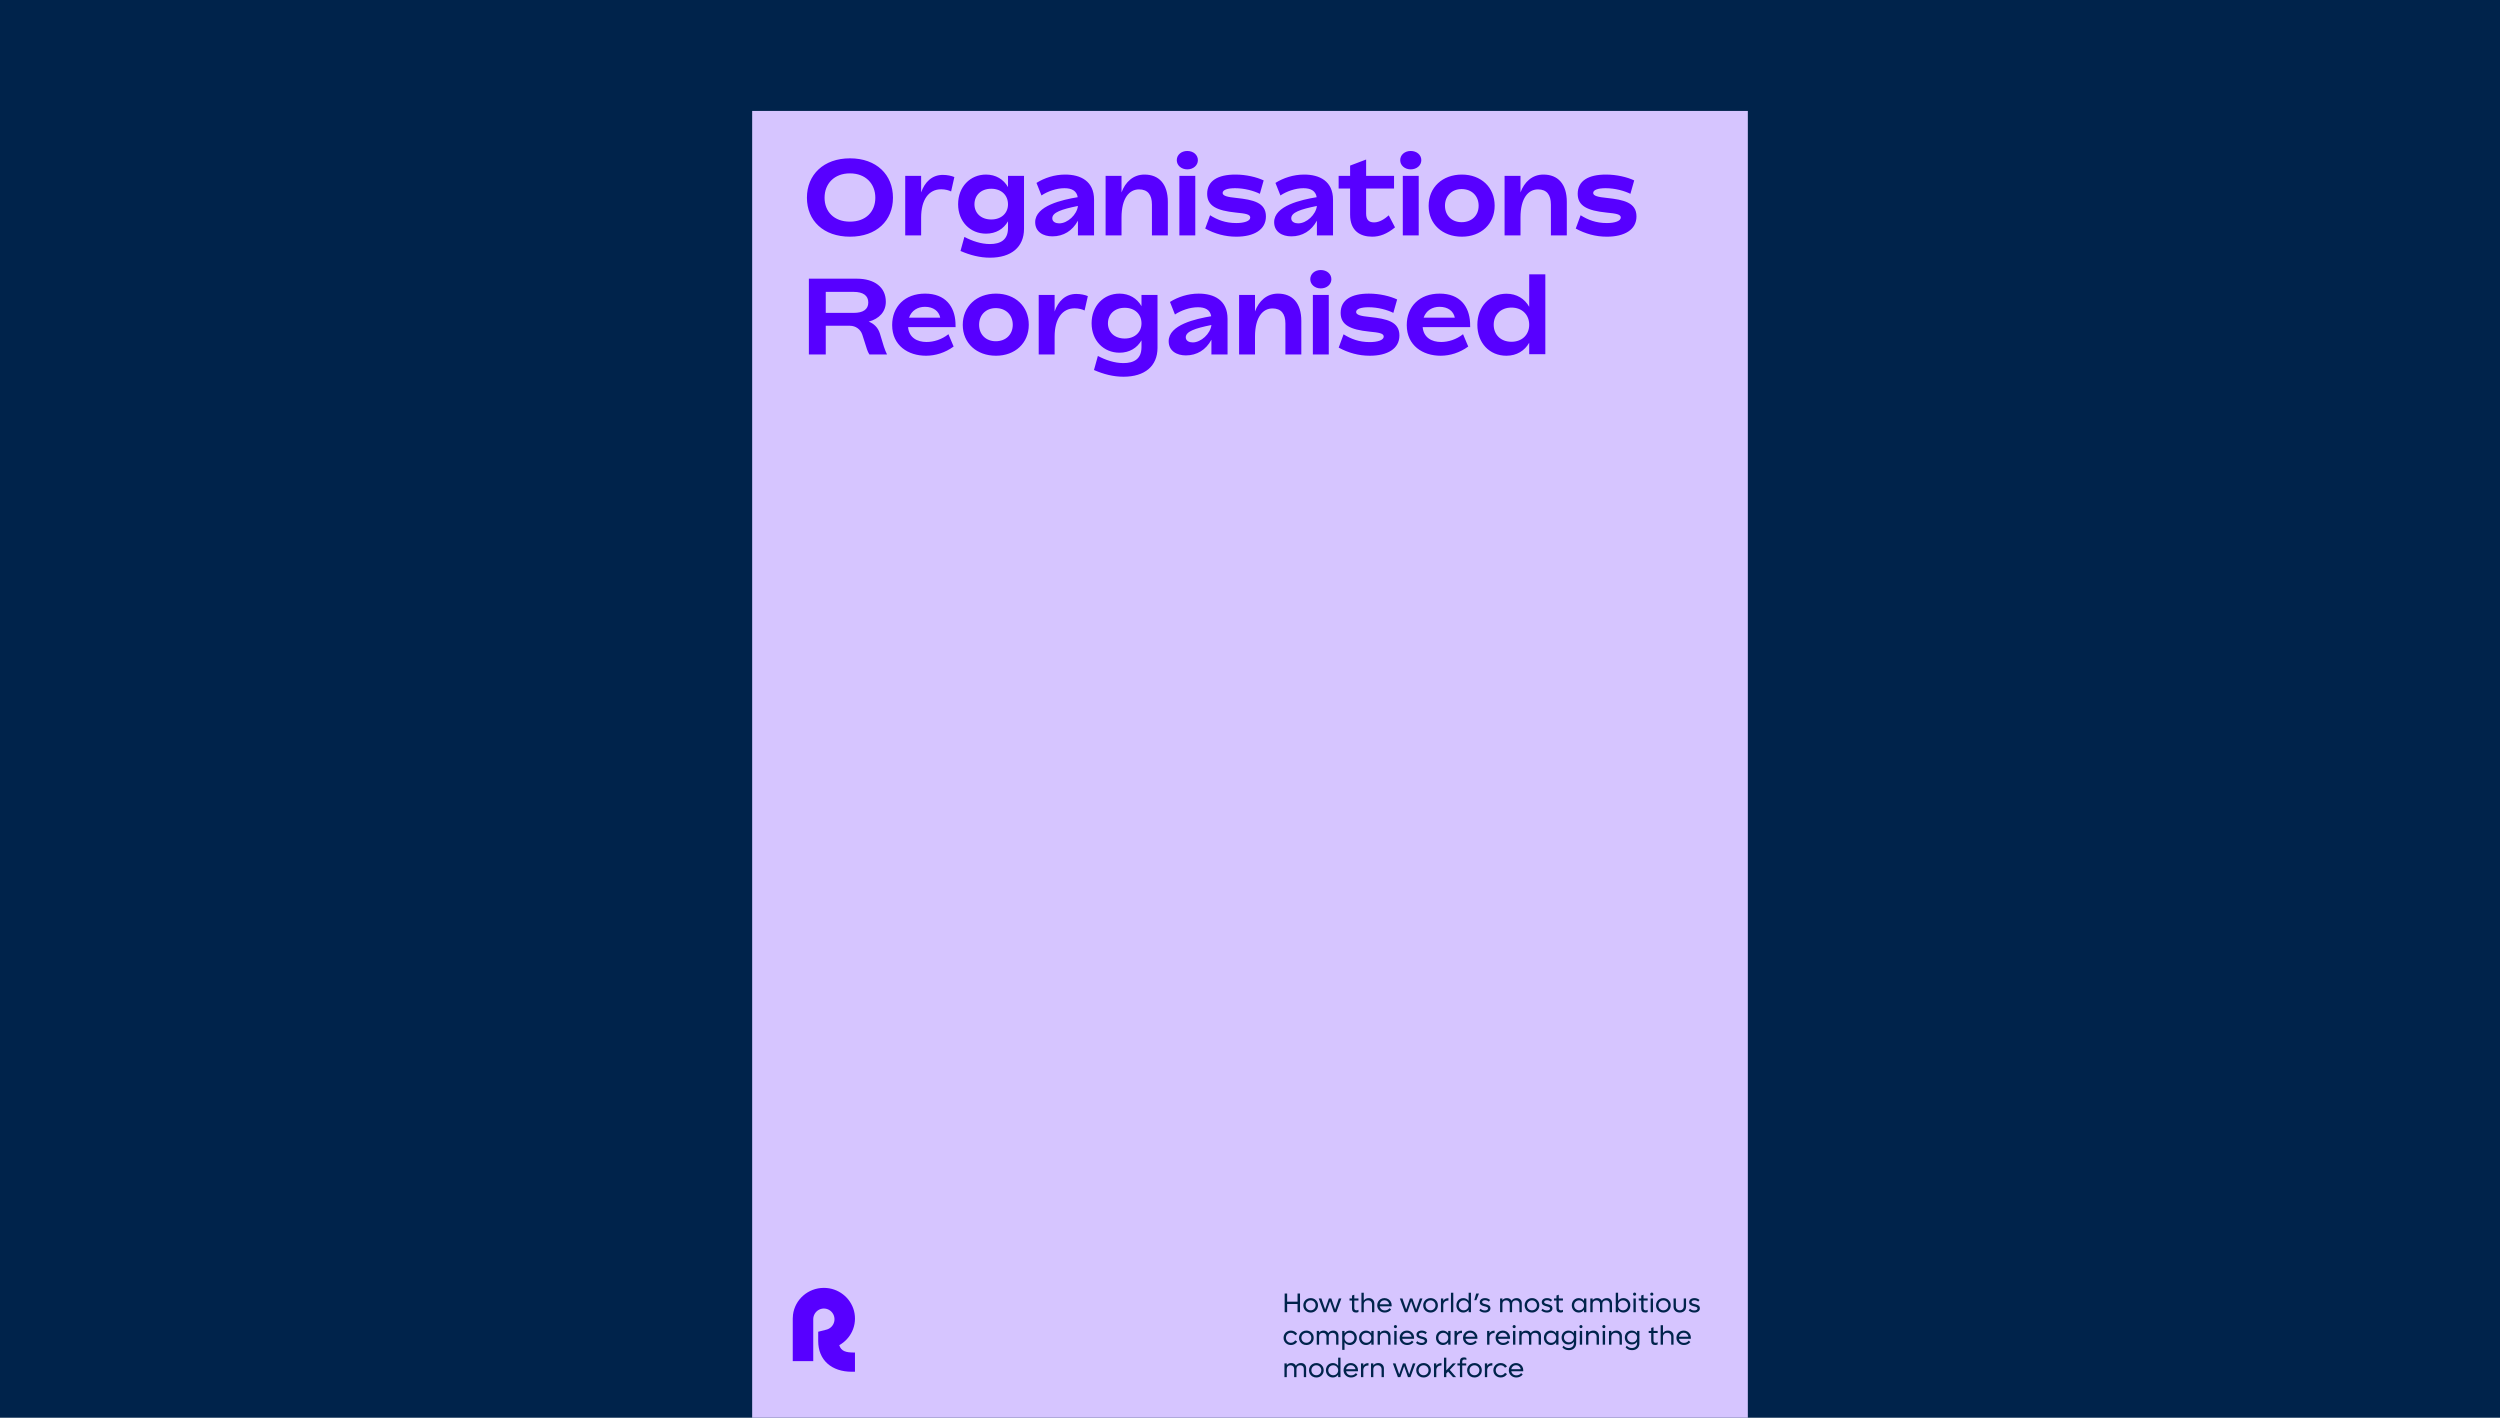 <svg width="924" height="524" viewBox="0 0 924 524" fill="none" xmlns="http://www.w3.org/2000/svg">
<rect width="924" height="524" fill="#00234B"/>
<rect x="278" y="41" width="368" height="483" fill="#D6C5FF"/>
<path d="M315.613 499.896H315.996V507H314.844C307.356 507 302.408 502.695 302.408 495.67V492.211L305.453 491.438C306.168 491.258 306.817 490.879 307.328 490.345C307.839 489.81 308.191 489.142 308.344 488.415C308.496 487.689 308.443 486.934 308.191 486.236C307.938 485.538 307.496 484.927 306.916 484.47C306.335 484.014 305.639 483.731 304.907 483.654C304.175 483.578 303.436 483.71 302.775 484.037C302.113 484.363 301.556 484.871 301.167 485.501C300.778 486.131 300.573 486.859 300.574 487.602V503.08H293V487.328C293.001 486.854 293.032 486.382 293.094 485.913C293.797 480.324 298.636 476 304.501 476C309.846 476 314.34 479.595 315.629 484.465C316.302 487.018 316.054 489.729 314.928 492.114C313.906 494.258 312.249 496.029 310.186 497.182C310.895 499.404 312.647 499.896 315.613 499.896Z" fill="#5700FF"/>
<path d="M314.16 87.48C323.96 87.48 330.04 81.56 330.04 73.08C330.04 64.56 323.92 58.52 314.16 58.52C304.4 58.52 298.24 64.56 298.24 73.08C298.24 81.6 304.4 87.48 314.16 87.48ZM314.12 81.92C308.24 81.92 304.76 78.2 304.76 73.08C304.76 67.92 308.32 64.08 314.12 64.08C319.96 64.08 323.52 67.92 323.52 73.08C323.52 78.24 320.04 81.92 314.12 81.92ZM348.49 64.64C344.45 64.64 341.77 67.32 340.45 71.12V65H334.57V87H340.45V80.44C340.45 73.76 343.29 69.96 347.85 69.96C349.37 69.96 350.77 70.36 351.53 70.76L352.73 65.44C351.73 65 350.09 64.64 348.49 64.64ZM372.558 65V69.16C370.918 66.28 368.038 64.52 364.438 64.52C358.598 64.52 354.118 69.04 354.118 75.48C354.118 81.92 358.598 86.36 364.438 86.36C368.078 86.36 370.918 84.64 372.558 81.8V84.32C372.558 88.68 369.758 90.2 365.878 90.2C362.598 90.2 359.318 89.08 356.438 87.56L354.998 92.76C358.598 94.32 362.158 95.24 365.918 95.24C373.758 95.24 378.478 91.32 378.478 84.56V65H372.558ZM366.358 81.12C362.598 81.12 360.158 78.76 360.158 75.52C360.158 72.16 362.598 69.76 366.358 69.76C370.118 69.76 372.558 72.16 372.558 75.52C372.558 78.8 370.078 81.12 366.358 81.12ZM393.685 64.52C389.765 64.52 386.005 65.76 383.085 67.6L384.925 72.24C387.205 70.72 390.445 69.56 393.405 69.56C396.085 69.56 397.925 70.48 398.325 72.88C392.605 73.84 382.605 76.04 382.605 82.12C382.605 85.72 385.605 87.36 388.965 87.36C393.045 87.36 396.365 85.32 398.405 81.56V87H404.365V73.84C404.365 66.92 399.365 64.52 393.685 64.52ZM391.485 82.56C390.285 82.56 388.925 82.04 388.925 80.68C388.925 78.52 392.285 77.36 398.405 76.12C398.045 79.36 394.565 82.56 391.485 82.56ZM422.993 64.52C418.833 64.52 415.913 67.28 414.513 71.12V65H408.633V87H414.513V80.44C414.513 73.12 417.433 70 420.993 70C424.153 70 425.753 71.92 425.753 75.6V87H431.633V74.64C431.633 68 428.352 64.52 422.993 64.52ZM438.818 62.6C441.058 62.6 442.738 61.12 442.738 59.2C442.738 57.24 441.058 55.8 438.818 55.8C436.618 55.8 434.938 57.24 434.938 59.2C434.938 61.12 436.618 62.6 438.818 62.6ZM435.898 87H441.778V65H435.898V87ZM456.926 87.48C463.446 87.48 467.886 84.92 467.886 80C467.886 74.84 463.166 73.84 456.966 73.16C453.686 72.84 451.886 72.4 451.886 71.32C451.886 70.16 453.726 69.56 456.486 69.56C460.006 69.56 463.486 70.56 465.646 71.64L467.046 66.68C464.486 65.48 460.646 64.52 456.606 64.52C450.166 64.52 446.166 66.8 446.166 71.64C446.166 76.16 449.806 77.84 456.726 78.56C460.406 78.92 462.086 79.2 462.086 80.4C462.086 81.72 459.806 82.44 456.926 82.44C452.886 82.44 449.926 81.24 447.246 79.56L445.446 84.48C448.966 86.4 452.806 87.48 456.926 87.48ZM482.005 64.52C478.085 64.52 474.325 65.76 471.405 67.6L473.245 72.24C475.525 70.72 478.765 69.56 481.725 69.56C484.405 69.56 486.245 70.48 486.645 72.88C480.925 73.84 470.925 76.04 470.925 82.12C470.925 85.72 473.925 87.36 477.285 87.36C481.365 87.36 484.685 85.32 486.725 81.56V87H492.685V73.84C492.685 66.92 487.685 64.52 482.005 64.52ZM479.805 82.56C478.605 82.56 477.245 82.04 477.245 80.68C477.245 78.52 480.605 77.36 486.725 76.12C486.365 79.36 482.885 82.56 479.805 82.56ZM513.28 79.6C511.8 80.88 509.92 82.2 507.84 82.2C505.76 82.2 504.92 81.04 504.92 78.92V69.68H515.24V65H504.92V58.96L499 61.2V65H494.76V69.68H499V79.36C499 85.36 502.76 87.48 507.16 87.48C509.96 87.48 512.6 86.48 515.6 84.04L513.28 79.6ZM521.396 62.6C523.636 62.6 525.316 61.12 525.316 59.2C525.316 57.24 523.636 55.8 521.396 55.8C519.196 55.8 517.516 57.24 517.516 59.2C517.516 61.12 519.196 62.6 521.396 62.6ZM518.476 87H524.356V65H518.476V87ZM540.304 87.48C547.384 87.48 552.424 82.8 552.424 76.04C552.424 69.2 547.384 64.52 540.304 64.52C533.144 64.52 528.024 69.24 528.024 76.08C528.024 82.84 533.144 87.48 540.304 87.48ZM540.224 82.12C536.664 82.12 534.064 79.72 534.064 76.04C534.064 72.32 536.664 69.88 540.224 69.88C543.864 69.88 546.504 72.32 546.504 76.04C546.504 79.72 543.864 82.12 540.224 82.12ZM570.453 64.52C566.293 64.52 563.373 67.28 561.973 71.12V65H556.093V87H561.973V80.44C561.973 73.12 564.893 70 568.453 70C571.613 70 573.213 71.92 573.213 75.6V87H579.093V74.64C579.093 68 575.813 64.52 570.453 64.52ZM593.879 87.48C600.399 87.48 604.839 84.92 604.839 80C604.839 74.84 600.119 73.84 593.919 73.16C590.639 72.84 588.839 72.4 588.839 71.32C588.839 70.16 590.679 69.56 593.439 69.56C596.959 69.56 600.439 70.56 602.599 71.64L603.999 66.68C601.439 65.48 597.599 64.52 593.559 64.52C587.119 64.52 583.119 66.8 583.119 71.64C583.119 76.16 586.759 77.84 593.679 78.56C597.359 78.92 599.039 79.2 599.039 80.4C599.039 81.72 596.759 82.44 593.879 82.44C589.839 82.44 586.879 81.24 584.199 79.56L582.399 84.48C585.919 86.4 589.759 87.48 593.879 87.48ZM326.68 128.12L325.2 123.24C324.48 120.96 322.88 119.56 321.08 118.88C325 117.8 327.4 115.2 327.4 111.52C327.4 106.2 323.28 103 316.64 103H298.96V131H305.2V120.4H314.12C316.24 120.4 318.08 121.72 318.72 123.72L320.44 129.12C320.68 129.84 320.92 130.36 321.32 131H327.84C327.44 130.12 327.08 129.36 326.68 128.12ZM305.2 115.64V107.88H315.52C319 107.88 320.92 109.24 320.92 111.8C320.92 114.36 319 115.64 315.52 115.64H305.2ZM342.463 126.4C338.983 126.4 335.983 124.8 335.623 120.92H353.183L353.143 119.28C352.863 113.32 349.463 108.52 341.903 108.52C334.423 108.52 329.743 113.32 329.743 120.16C329.743 127.72 335.663 131.48 342.263 131.48C345.743 131.48 349.343 130.36 352.463 128.08L350.543 123.52C348.103 125.48 345.063 126.4 342.463 126.4ZM341.863 113.4C344.983 113.4 347.023 115 347.503 117.4H335.983C336.903 114.76 339.183 113.4 341.863 113.4ZM368.117 131.48C375.197 131.48 380.237 126.8 380.237 120.04C380.237 113.2 375.197 108.52 368.117 108.52C360.957 108.52 355.837 113.24 355.837 120.08C355.837 126.84 360.957 131.48 368.117 131.48ZM368.037 126.12C364.477 126.12 361.877 123.72 361.877 120.04C361.877 116.32 364.477 113.88 368.037 113.88C371.677 113.88 374.317 116.32 374.317 120.04C374.317 123.72 371.677 126.12 368.037 126.12ZM397.826 108.64C393.786 108.64 391.106 111.32 389.786 115.12V109H383.906V131H389.786V124.44C389.786 117.76 392.626 113.96 397.186 113.96C398.706 113.96 400.106 114.36 400.866 114.76L402.066 109.44C401.066 109 399.426 108.64 397.826 108.64ZM421.894 109V113.16C420.254 110.28 417.374 108.52 413.774 108.52C407.934 108.52 403.454 113.04 403.454 119.48C403.454 125.92 407.934 130.36 413.774 130.36C417.414 130.36 420.254 128.64 421.894 125.8V128.32C421.894 132.68 419.094 134.2 415.214 134.2C411.934 134.2 408.654 133.08 405.774 131.56L404.334 136.76C407.934 138.32 411.494 139.24 415.254 139.24C423.094 139.24 427.814 135.32 427.814 128.56V109H421.894ZM415.694 125.12C411.934 125.12 409.494 122.76 409.494 119.52C409.494 116.16 411.934 113.76 415.694 113.76C419.454 113.76 421.894 116.16 421.894 119.52C421.894 122.8 419.414 125.12 415.694 125.12ZM443.021 108.52C439.101 108.52 435.341 109.76 432.421 111.6L434.261 116.24C436.541 114.72 439.781 113.56 442.741 113.56C445.421 113.56 447.261 114.48 447.661 116.88C441.941 117.84 431.941 120.04 431.941 126.12C431.941 129.72 434.941 131.36 438.301 131.36C442.381 131.36 445.701 129.32 447.741 125.56V131H453.701V117.84C453.701 110.92 448.701 108.52 443.021 108.52ZM440.821 126.56C439.621 126.56 438.261 126.04 438.261 124.68C438.261 122.52 441.621 121.36 447.741 120.12C447.381 123.36 443.901 126.56 440.821 126.56ZM472.328 108.52C468.168 108.52 465.248 111.28 463.848 115.12V109H457.968V131H463.848V124.44C463.848 117.12 466.768 114 470.328 114C473.488 114 475.088 115.92 475.088 119.6V131H480.968V118.64C480.968 112 477.688 108.52 472.328 108.52ZM488.154 106.6C490.394 106.6 492.074 105.12 492.074 103.2C492.074 101.24 490.394 99.8 488.154 99.8C485.954 99.8 484.274 101.24 484.274 103.2C484.274 105.12 485.954 106.6 488.154 106.6ZM485.234 131H491.114V109H485.234V131ZM506.262 131.48C512.782 131.48 517.222 128.92 517.222 124C517.222 118.84 512.502 117.84 506.302 117.16C503.022 116.84 501.222 116.4 501.222 115.32C501.222 114.16 503.062 113.56 505.822 113.56C509.342 113.56 512.822 114.56 514.982 115.64L516.382 110.68C513.822 109.48 509.982 108.52 505.942 108.52C499.502 108.52 495.502 110.8 495.502 115.64C495.502 120.16 499.142 121.84 506.062 122.56C509.742 122.92 511.422 123.2 511.422 124.4C511.422 125.72 509.142 126.44 506.262 126.44C502.222 126.44 499.262 125.24 496.582 123.56L494.782 128.48C498.302 130.4 502.142 131.48 506.262 131.48ZM532.658 126.4C529.178 126.4 526.178 124.8 525.818 120.92H543.378L543.338 119.28C543.058 113.32 539.658 108.52 532.098 108.52C524.618 108.52 519.938 113.32 519.938 120.16C519.938 127.72 525.858 131.48 532.458 131.48C535.938 131.48 539.538 130.36 542.658 128.08L540.738 123.52C538.298 125.48 535.258 126.4 532.658 126.4ZM532.058 113.4C535.178 113.4 537.218 115 537.698 117.4H526.178C527.098 114.76 529.378 113.4 532.058 113.4ZM565.192 101.4V113.4C563.512 110.4 560.552 108.56 556.792 108.56C550.592 108.56 546.032 113.28 546.032 120.08C546.032 126.76 550.512 131.48 556.752 131.48C560.552 131.48 563.512 129.64 565.192 126.68V130.92H571.152V101.4H565.192ZM558.632 126.32C554.712 126.32 552.072 123.72 552.072 120.04C552.072 116.32 554.712 113.68 558.632 113.68C562.552 113.68 565.192 116.32 565.192 120.04C565.192 123.72 562.552 126.32 558.632 126.32Z" fill="#5700FF"/>
<path d="M479.571 478.101H480.489V485H479.571V481.958H475.729V485H474.811V478.101H475.729V481.099H479.571V478.101ZM484.425 485.122C483.917 485.122 483.455 485.007 483.038 484.775C482.621 484.541 482.294 484.22 482.057 483.813C481.822 483.403 481.705 482.949 481.705 482.451C481.705 481.953 481.822 481.501 482.057 481.094C482.294 480.684 482.621 480.363 483.038 480.132C483.455 479.897 483.917 479.78 484.425 479.78C485.193 479.78 485.836 480.036 486.354 480.547C486.874 481.058 487.135 481.693 487.135 482.451C487.135 483.21 486.874 483.844 486.354 484.355C485.836 484.867 485.193 485.122 484.425 485.122ZM484.425 484.292C484.946 484.292 485.379 484.116 485.724 483.765C486.072 483.413 486.246 482.975 486.246 482.451C486.246 481.927 486.072 481.489 485.724 481.138C485.379 480.786 484.946 480.61 484.425 480.61C483.901 480.61 483.465 480.786 483.116 481.138C482.768 481.489 482.594 481.927 482.594 482.451C482.594 482.975 482.768 483.413 483.116 483.765C483.465 484.116 483.901 484.292 484.425 484.292ZM494.83 479.902H495.772L493.902 485H493.004L491.593 480.918L490.182 485H489.283L487.413 479.902H488.38L489.762 483.95L491.163 479.902H492.042L493.453 483.96L494.83 479.902ZM502.086 480.679H500.553V483.501C500.553 484.028 500.826 484.292 501.373 484.292C501.611 484.292 501.848 484.229 502.086 484.102V484.912C501.829 485.052 501.531 485.122 501.192 485.122C500.701 485.122 500.328 484.993 500.074 484.736C499.82 484.479 499.693 484.113 499.693 483.638V480.679H498.775V479.902H499.693V478.823L500.553 478.53V479.902H502.086V480.679ZM505.885 479.78C506.507 479.78 507.006 479.969 507.384 480.347C507.765 480.724 507.955 481.226 507.955 481.851V485H507.096V482.119C507.096 481.663 506.961 481.299 506.69 481.025C506.42 480.749 506.059 480.61 505.606 480.61C505.134 480.61 504.757 480.75 504.474 481.03C504.19 481.31 504.049 481.68 504.049 482.139V485H503.189V477.798H504.049V480.708C504.462 480.09 505.074 479.78 505.885 479.78ZM514.361 482.451C514.361 482.5 514.353 482.627 514.337 482.832H509.947C510.035 483.281 510.248 483.644 510.587 483.921C510.929 484.194 511.345 484.331 511.837 484.331C512.201 484.331 512.537 484.255 512.843 484.102C513.149 483.945 513.388 483.745 513.561 483.501L514.151 484.009C513.894 484.354 513.561 484.626 513.15 484.824C512.743 485.023 512.296 485.122 511.808 485.122C511.01 485.122 510.346 484.865 509.815 484.351C509.285 483.836 509.02 483.197 509.02 482.432C509.02 481.937 509.135 481.488 509.366 481.084C509.601 480.677 509.923 480.358 510.333 480.127C510.743 479.896 511.199 479.78 511.7 479.78C512.198 479.78 512.651 479.896 513.058 480.127C513.465 480.358 513.784 480.679 514.015 481.089C514.246 481.496 514.361 481.95 514.361 482.451ZM511.69 480.571C511.248 480.571 510.865 480.71 510.543 480.986C510.221 481.26 510.019 481.615 509.938 482.051H513.448C513.367 481.608 513.165 481.252 512.843 480.981C512.521 480.708 512.136 480.571 511.69 480.571ZM524.791 479.902H525.733L523.863 485H522.965L521.554 480.918L520.143 485H519.244L517.374 479.902H518.341L519.723 483.95L521.124 479.902H522.003L523.414 483.96L524.791 479.902ZM528.731 485.122C528.224 485.122 527.761 485.007 527.345 484.775C526.928 484.541 526.601 484.22 526.363 483.813C526.129 483.403 526.012 482.949 526.012 482.451C526.012 481.953 526.129 481.501 526.363 481.094C526.601 480.684 526.928 480.363 527.345 480.132C527.761 479.897 528.224 479.78 528.731 479.78C529.5 479.78 530.143 480.036 530.66 480.547C531.181 481.058 531.441 481.693 531.441 482.451C531.441 483.21 531.181 483.844 530.66 484.355C530.143 484.867 529.5 485.122 528.731 485.122ZM528.731 484.292C529.252 484.292 529.685 484.116 530.03 483.765C530.379 483.413 530.553 482.975 530.553 482.451C530.553 481.927 530.379 481.489 530.03 481.138C529.685 480.786 529.252 480.61 528.731 480.61C528.207 480.61 527.771 480.786 527.423 481.138C527.075 481.489 526.9 481.927 526.9 482.451C526.9 482.975 527.075 483.413 527.423 483.765C527.771 484.116 528.207 484.292 528.731 484.292ZM535.172 479.819H535.343V480.708H535.172C534.635 480.708 534.21 480.866 533.897 481.182C533.588 481.494 533.434 481.917 533.434 482.451V485H532.574V479.902H533.434V480.781C533.834 480.14 534.413 479.819 535.172 479.819ZM536.275 485V477.798H537.135V485H536.275ZM542.809 477.798H543.668V485H542.809V484.082C542.59 484.408 542.309 484.663 541.964 484.849C541.622 485.031 541.243 485.122 540.826 485.122C540.348 485.122 539.913 485.007 539.522 484.775C539.132 484.541 538.826 484.22 538.604 483.813C538.386 483.403 538.277 482.949 538.277 482.451C538.277 481.953 538.386 481.501 538.604 481.094C538.826 480.684 539.132 480.363 539.522 480.132C539.913 479.897 540.348 479.78 540.826 479.78C541.243 479.78 541.622 479.873 541.964 480.059C542.309 480.241 542.59 480.495 542.809 480.82V477.798ZM540.987 484.292C541.508 484.292 541.941 484.116 542.286 483.765C542.634 483.413 542.809 482.975 542.809 482.451C542.809 481.927 542.634 481.489 542.286 481.138C541.941 480.786 541.508 480.61 540.987 480.61C540.463 480.61 540.027 480.786 539.679 481.138C539.33 481.489 539.156 481.927 539.156 482.451C539.156 482.975 539.33 483.413 539.679 483.765C540.027 484.116 540.463 484.292 540.987 484.292ZM544.898 480.552L545.602 478.101H546.622L545.65 480.552H544.898ZM548.814 485.122C547.991 485.122 547.301 484.855 546.744 484.321L547.223 483.701C547.639 484.128 548.165 484.341 548.8 484.341C549.145 484.341 549.428 484.277 549.649 484.15C549.871 484.02 549.981 483.843 549.981 483.618C549.981 483.524 549.957 483.439 549.908 483.364C549.863 483.286 549.807 483.223 549.742 483.174C549.68 483.125 549.586 483.078 549.459 483.032C549.335 482.983 549.226 482.948 549.132 482.925C549.041 482.899 548.91 482.865 548.741 482.822C548.585 482.783 548.461 482.752 548.37 482.729C548.279 482.703 548.16 482.664 548.014 482.612C547.87 482.56 547.753 482.51 547.662 482.461C547.574 482.412 547.477 482.349 547.369 482.271C547.265 482.189 547.182 482.104 547.12 482.017C547.062 481.925 547.011 481.818 546.969 481.694C546.93 481.567 546.91 481.429 546.91 481.279C546.91 480.96 547.001 480.685 547.184 480.454C547.366 480.223 547.602 480.054 547.892 479.946C548.181 479.836 548.505 479.78 548.863 479.78C549.599 479.78 550.222 480.013 550.733 480.479L550.25 481.108C549.876 480.744 549.417 480.562 548.873 480.562C548.564 480.562 548.307 480.62 548.102 480.737C547.896 480.854 547.794 481.019 547.794 481.23C547.794 481.328 547.818 481.416 547.867 481.494C547.916 481.569 547.971 481.631 548.033 481.68C548.098 481.729 548.196 481.777 548.326 481.826C548.456 481.872 548.565 481.908 548.653 481.934C548.744 481.956 548.878 481.989 549.054 482.031C549.207 482.067 549.329 482.098 549.42 482.124C549.514 482.147 549.633 482.183 549.776 482.231C549.92 482.28 550.035 482.329 550.123 482.378C550.214 482.424 550.312 482.485 550.416 482.563C550.52 482.642 550.602 482.725 550.66 482.812C550.719 482.9 550.768 483.008 550.807 483.135C550.849 483.258 550.87 483.394 550.87 483.54C550.87 484.032 550.676 484.419 550.289 484.702C549.902 484.982 549.41 485.122 548.814 485.122ZM560.519 479.78C561.104 479.78 561.572 479.956 561.92 480.308C562.271 480.656 562.447 481.123 562.447 481.709V485H561.588V481.948C561.588 481.541 561.466 481.217 561.222 480.977C560.981 480.732 560.659 480.61 560.255 480.61C559.838 480.61 559.503 480.734 559.249 480.981C558.995 481.229 558.868 481.558 558.868 481.968V485H558.009V481.948C558.009 481.541 557.887 481.217 557.643 480.977C557.402 480.732 557.079 480.61 556.676 480.61C556.259 480.61 555.924 480.734 555.67 480.981C555.416 481.229 555.289 481.558 555.289 481.968V485H554.43V479.902H555.289V480.591C555.676 480.05 556.233 479.78 556.959 479.78C557.356 479.78 557.703 479.868 557.999 480.044C558.295 480.22 558.518 480.465 558.668 480.781C558.86 480.459 559.114 480.212 559.43 480.039C559.749 479.867 560.112 479.78 560.519 479.78ZM566.222 485.122C565.714 485.122 565.252 485.007 564.835 484.775C564.418 484.541 564.091 484.22 563.854 483.813C563.619 483.403 563.502 482.949 563.502 482.451C563.502 481.953 563.619 481.501 563.854 481.094C564.091 480.684 564.418 480.363 564.835 480.132C565.252 479.897 565.714 479.78 566.222 479.78C566.99 479.78 567.633 480.036 568.15 480.547C568.671 481.058 568.932 481.693 568.932 482.451C568.932 483.21 568.671 483.844 568.15 484.355C567.633 484.867 566.99 485.122 566.222 485.122ZM566.222 484.292C566.743 484.292 567.175 484.116 567.521 483.765C567.869 483.413 568.043 482.975 568.043 482.451C568.043 481.927 567.869 481.489 567.521 481.138C567.175 480.786 566.743 480.61 566.222 480.61C565.698 480.61 565.261 480.786 564.913 481.138C564.565 481.489 564.391 481.927 564.391 482.451C564.391 482.975 564.565 483.413 564.913 483.765C565.261 484.116 565.698 484.292 566.222 484.292ZM571.734 485.122C570.911 485.122 570.221 484.855 569.664 484.321L570.143 483.701C570.559 484.128 571.085 484.341 571.72 484.341C572.065 484.341 572.348 484.277 572.569 484.15C572.791 484.02 572.901 483.843 572.901 483.618C572.901 483.524 572.877 483.439 572.828 483.364C572.783 483.286 572.727 483.223 572.662 483.174C572.6 483.125 572.506 483.078 572.379 483.032C572.255 482.983 572.146 482.948 572.052 482.925C571.961 482.899 571.83 482.865 571.661 482.822C571.505 482.783 571.381 482.752 571.29 482.729C571.199 482.703 571.08 482.664 570.934 482.612C570.79 482.56 570.673 482.51 570.582 482.461C570.494 482.412 570.396 482.349 570.289 482.271C570.185 482.189 570.102 482.104 570.04 482.017C569.981 481.925 569.931 481.818 569.889 481.694C569.85 481.567 569.83 481.429 569.83 481.279C569.83 480.96 569.921 480.685 570.104 480.454C570.286 480.223 570.522 480.054 570.812 479.946C571.101 479.836 571.425 479.78 571.783 479.78C572.519 479.78 573.142 480.013 573.653 480.479L573.17 481.108C572.796 480.744 572.337 480.562 571.793 480.562C571.484 480.562 571.227 480.62 571.021 480.737C570.816 480.854 570.714 481.019 570.714 481.23C570.714 481.328 570.738 481.416 570.787 481.494C570.836 481.569 570.891 481.631 570.953 481.68C571.018 481.729 571.116 481.777 571.246 481.826C571.376 481.872 571.485 481.908 571.573 481.934C571.664 481.956 571.798 481.989 571.974 482.031C572.127 482.067 572.249 482.098 572.34 482.124C572.434 482.147 572.553 482.183 572.696 482.231C572.84 482.28 572.955 482.329 573.043 482.378C573.134 482.424 573.232 482.485 573.336 482.563C573.44 482.642 573.521 482.725 573.58 482.812C573.639 482.9 573.688 483.008 573.727 483.135C573.769 483.258 573.79 483.394 573.79 483.54C573.79 484.032 573.596 484.419 573.209 484.702C572.822 484.982 572.33 485.122 571.734 485.122ZM577.662 480.679H576.129V483.501C576.129 484.028 576.402 484.292 576.949 484.292C577.187 484.292 577.424 484.229 577.662 484.102V484.912C577.405 485.052 577.107 485.122 576.769 485.122C576.277 485.122 575.904 484.993 575.65 484.736C575.396 484.479 575.27 484.113 575.27 483.638V480.679H574.352V479.902H575.27V478.823L576.129 478.53V479.902H577.662V480.679ZM583.473 485.122C582.994 485.122 582.56 485.007 582.169 484.775C581.778 484.541 581.472 484.22 581.251 483.813C581.033 483.403 580.924 482.949 580.924 482.451C580.924 481.953 581.033 481.501 581.251 481.094C581.472 480.684 581.778 480.363 582.169 480.132C582.56 479.897 582.994 479.78 583.473 479.78C583.889 479.78 584.269 479.873 584.61 480.059C584.955 480.241 585.237 480.495 585.455 480.82V479.902H586.314V485H585.455V484.082C585.237 484.408 584.955 484.663 584.61 484.849C584.269 485.031 583.889 485.122 583.473 485.122ZM583.634 484.292C584.155 484.292 584.588 484.116 584.933 483.765C585.281 483.413 585.455 482.975 585.455 482.451C585.455 481.927 585.281 481.489 584.933 481.138C584.588 480.786 584.155 480.61 583.634 480.61C583.11 480.61 582.674 480.786 582.325 481.138C581.977 481.489 581.803 481.927 581.803 482.451C581.803 482.975 581.977 483.413 582.325 483.765C582.674 484.116 583.11 484.292 583.634 484.292ZM593.868 479.78C594.454 479.78 594.921 479.956 595.27 480.308C595.621 480.656 595.797 481.123 595.797 481.709V485H594.938V481.948C594.938 481.541 594.815 481.217 594.571 480.977C594.33 480.732 594.008 480.61 593.604 480.61C593.188 480.61 592.853 480.734 592.599 480.981C592.345 481.229 592.218 481.558 592.218 481.968V485H591.358V481.948C591.358 481.541 591.236 481.217 590.992 480.977C590.751 480.732 590.429 480.61 590.025 480.61C589.609 480.61 589.273 480.734 589.02 480.981C588.766 481.229 588.639 481.558 588.639 481.968V485H587.779V479.902H588.639V480.591C589.026 480.05 589.583 479.78 590.309 479.78C590.706 479.78 591.052 479.868 591.349 480.044C591.645 480.22 591.868 480.465 592.018 480.781C592.21 480.459 592.464 480.212 592.779 480.039C593.098 479.867 593.461 479.78 593.868 479.78ZM600.021 479.78C600.75 479.78 601.358 480.036 601.847 480.547C602.335 481.058 602.579 481.693 602.579 482.451C602.579 483.21 602.335 483.844 601.847 484.355C601.358 484.867 600.75 485.122 600.021 485.122C599.604 485.122 599.225 485.031 598.883 484.849C598.541 484.663 598.261 484.408 598.043 484.082V485H597.184V477.798H598.043V480.82C598.261 480.495 598.541 480.241 598.883 480.059C599.225 479.873 599.604 479.78 600.021 479.78ZM599.859 484.292C600.383 484.292 600.82 484.116 601.168 483.765C601.516 483.413 601.69 482.975 601.69 482.451C601.69 481.927 601.516 481.489 601.168 481.138C600.82 480.786 600.383 480.61 599.859 480.61C599.339 480.61 598.906 480.786 598.561 481.138C598.215 481.489 598.043 481.927 598.043 482.451C598.043 482.975 598.215 483.413 598.561 483.765C598.906 484.116 599.339 484.292 599.859 484.292ZM604.156 478.882C603.99 478.882 603.852 478.828 603.741 478.721C603.631 478.61 603.575 478.473 603.575 478.311C603.575 478.145 603.631 478.008 603.741 477.9C603.852 477.793 603.99 477.739 604.156 477.739C604.319 477.739 604.454 477.793 604.562 477.9C604.669 478.008 604.723 478.145 604.723 478.311C604.723 478.473 604.667 478.61 604.557 478.721C604.449 478.828 604.316 478.882 604.156 478.882ZM603.727 485V479.902H604.586V485H603.727ZM608.98 480.679H607.447V483.501C607.447 484.028 607.721 484.292 608.268 484.292C608.505 484.292 608.743 484.229 608.98 484.102V484.912C608.723 485.052 608.425 485.122 608.087 485.122C607.595 485.122 607.223 484.993 606.969 484.736C606.715 484.479 606.588 484.113 606.588 483.638V480.679H605.67V479.902H606.588V478.823L607.447 478.53V479.902H608.98V480.679ZM610.514 478.882C610.348 478.882 610.209 478.828 610.099 478.721C609.988 478.61 609.933 478.473 609.933 478.311C609.933 478.145 609.988 478.008 610.099 477.9C610.209 477.793 610.348 477.739 610.514 477.739C610.676 477.739 610.812 477.793 610.919 477.9C611.026 478.008 611.08 478.145 611.08 478.311C611.08 478.473 611.025 478.61 610.914 478.721C610.807 478.828 610.673 478.882 610.514 478.882ZM610.084 485V479.902H610.943V485H610.084ZM614.786 485.122C614.278 485.122 613.816 485.007 613.399 484.775C612.983 484.541 612.656 484.22 612.418 483.813C612.184 483.403 612.066 482.949 612.066 482.451C612.066 481.953 612.184 481.501 612.418 481.094C612.656 480.684 612.983 480.363 613.399 480.132C613.816 479.897 614.278 479.78 614.786 479.78C615.554 479.78 616.197 480.036 616.715 480.547C617.236 481.058 617.496 481.693 617.496 482.451C617.496 483.21 617.236 483.844 616.715 484.355C616.197 484.867 615.554 485.122 614.786 485.122ZM614.786 484.292C615.307 484.292 615.74 484.116 616.085 483.765C616.433 483.413 616.607 482.975 616.607 482.451C616.607 481.927 616.433 481.489 616.085 481.138C615.74 480.786 615.307 480.61 614.786 480.61C614.262 480.61 613.826 480.786 613.478 481.138C613.129 481.489 612.955 481.927 612.955 482.451C612.955 482.975 613.129 483.413 613.478 483.765C613.826 484.116 614.262 484.292 614.786 484.292ZM619.405 479.902V482.861C619.405 483.145 619.465 483.395 619.586 483.613C619.706 483.828 619.876 483.996 620.094 484.116C620.312 484.233 620.566 484.292 620.855 484.292C621.145 484.292 621.399 484.233 621.617 484.116C621.835 483.996 622.005 483.828 622.125 483.613C622.245 483.395 622.306 483.145 622.306 482.861V479.902H623.165V482.979C623.165 483.405 623.069 483.781 622.877 484.106C622.685 484.429 622.415 484.679 622.066 484.858C621.718 485.034 621.314 485.122 620.855 485.122C620.396 485.122 619.993 485.034 619.645 484.858C619.296 484.679 619.026 484.429 618.834 484.106C618.642 483.781 618.546 483.405 618.546 482.979V479.902H619.405ZM626.217 485.122C625.393 485.122 624.703 484.855 624.146 484.321L624.625 483.701C625.042 484.128 625.567 484.341 626.202 484.341C626.547 484.341 626.83 484.277 627.052 484.15C627.273 484.02 627.384 483.843 627.384 483.618C627.384 483.524 627.359 483.439 627.311 483.364C627.265 483.286 627.21 483.223 627.145 483.174C627.083 483.125 626.988 483.078 626.861 483.032C626.738 482.983 626.629 482.948 626.534 482.925C626.443 482.899 626.313 482.865 626.144 482.822C625.987 482.783 625.864 482.752 625.772 482.729C625.681 482.703 625.562 482.664 625.416 482.612C625.273 482.56 625.156 482.51 625.064 482.461C624.977 482.412 624.879 482.349 624.771 482.271C624.667 482.189 624.584 482.104 624.522 482.017C624.464 481.925 624.413 481.818 624.371 481.694C624.332 481.567 624.312 481.429 624.312 481.279C624.312 480.96 624.404 480.685 624.586 480.454C624.768 480.223 625.004 480.054 625.294 479.946C625.584 479.836 625.908 479.78 626.266 479.78C627.001 479.78 627.625 480.013 628.136 480.479L627.652 481.108C627.278 480.744 626.819 480.562 626.275 480.562C625.966 480.562 625.709 480.62 625.504 480.737C625.299 480.854 625.196 481.019 625.196 481.23C625.196 481.328 625.221 481.416 625.27 481.494C625.318 481.569 625.374 481.631 625.436 481.68C625.501 481.729 625.598 481.777 625.729 481.826C625.859 481.872 625.968 481.908 626.056 481.934C626.147 481.956 626.28 481.989 626.456 482.031C626.609 482.067 626.731 482.098 626.822 482.124C626.917 482.147 627.035 482.183 627.179 482.231C627.322 482.28 627.438 482.329 627.525 482.378C627.617 482.424 627.714 482.485 627.818 482.563C627.923 482.642 628.004 482.725 628.062 482.812C628.121 482.9 628.17 483.008 628.209 483.135C628.251 483.258 628.272 483.394 628.272 483.54C628.272 484.032 628.079 484.419 627.691 484.702C627.304 484.982 626.812 485.122 626.217 485.122ZM477.12 497.122C476.612 497.122 476.15 497.007 475.733 496.775C475.317 496.541 474.99 496.22 474.752 495.813C474.518 495.403 474.4 494.949 474.4 494.451C474.4 493.953 474.518 493.501 474.752 493.094C474.99 492.684 475.317 492.363 475.733 492.132C476.15 491.897 476.612 491.78 477.12 491.78C477.621 491.78 478.077 491.896 478.487 492.127C478.897 492.355 479.218 492.666 479.449 493.06L478.702 493.509C478.546 493.232 478.328 493.014 478.048 492.854C477.768 492.692 477.459 492.61 477.12 492.61C476.596 492.61 476.16 492.786 475.812 493.138C475.463 493.489 475.289 493.927 475.289 494.451C475.289 494.975 475.463 495.413 475.812 495.765C476.16 496.116 476.596 496.292 477.12 496.292C477.459 496.292 477.768 496.211 478.048 496.048C478.328 495.885 478.546 495.665 478.702 495.389L479.449 495.838C479.218 496.235 478.896 496.549 478.482 496.78C478.072 497.008 477.618 497.122 477.12 497.122ZM482.833 497.122C482.325 497.122 481.863 497.007 481.446 496.775C481.03 496.541 480.702 496.22 480.465 495.813C480.23 495.403 480.113 494.949 480.113 494.451C480.113 493.953 480.23 493.501 480.465 493.094C480.702 492.684 481.03 492.363 481.446 492.132C481.863 491.897 482.325 491.78 482.833 491.78C483.601 491.78 484.244 492.036 484.762 492.547C485.283 493.058 485.543 493.693 485.543 494.451C485.543 495.21 485.283 495.844 484.762 496.355C484.244 496.867 483.601 497.122 482.833 497.122ZM482.833 496.292C483.354 496.292 483.787 496.116 484.132 495.765C484.48 495.413 484.654 494.975 484.654 494.451C484.654 493.927 484.48 493.489 484.132 493.138C483.787 492.786 483.354 492.61 482.833 492.61C482.309 492.61 481.873 492.786 481.524 493.138C481.176 493.489 481.002 493.927 481.002 494.451C481.002 494.975 481.176 495.413 481.524 495.765C481.873 496.116 482.309 496.292 482.833 496.292ZM492.765 491.78C493.351 491.78 493.818 491.956 494.166 492.308C494.518 492.656 494.693 493.123 494.693 493.709V497H493.834V493.948C493.834 493.541 493.712 493.217 493.468 492.977C493.227 492.732 492.905 492.61 492.501 492.61C492.084 492.61 491.749 492.734 491.495 492.981C491.241 493.229 491.114 493.558 491.114 493.968V497H490.255V493.948C490.255 493.541 490.133 493.217 489.889 492.977C489.648 492.732 489.326 492.61 488.922 492.61C488.505 492.61 488.17 492.734 487.916 492.981C487.662 493.229 487.535 493.558 487.535 493.968V497H486.676V491.902H487.535V492.591C487.923 492.05 488.479 491.78 489.205 491.78C489.602 491.78 489.949 491.868 490.245 492.044C490.541 492.22 490.764 492.465 490.914 492.781C491.106 492.459 491.36 492.212 491.676 492.039C491.995 491.867 492.358 491.78 492.765 491.78ZM498.917 491.78C499.646 491.78 500.255 492.036 500.743 492.547C501.231 493.058 501.476 493.693 501.476 494.451C501.476 495.21 501.231 495.844 500.743 496.355C500.255 496.867 499.646 497.122 498.917 497.122C498.5 497.122 498.121 497.031 497.779 496.849C497.438 496.663 497.158 496.408 496.939 496.082V498.899H496.08V491.902H496.939V492.82C497.158 492.495 497.438 492.241 497.779 492.059C498.121 491.873 498.5 491.78 498.917 491.78ZM498.756 496.292C499.28 496.292 499.716 496.116 500.064 495.765C500.413 495.413 500.587 494.975 500.587 494.451C500.587 493.927 500.413 493.489 500.064 493.138C499.716 492.786 499.28 492.61 498.756 492.61C498.235 492.61 497.802 492.786 497.457 493.138C497.112 493.489 496.939 493.927 496.939 494.451C496.939 494.975 497.112 495.413 497.457 495.765C497.802 496.116 498.235 496.292 498.756 496.292ZM504.859 497.122C504.381 497.122 503.946 497.007 503.556 496.775C503.165 496.541 502.859 496.22 502.638 495.813C502.42 495.403 502.311 494.949 502.311 494.451C502.311 493.953 502.42 493.501 502.638 493.094C502.859 492.684 503.165 492.363 503.556 492.132C503.946 491.897 504.381 491.78 504.859 491.78C505.276 491.78 505.655 491.873 505.997 492.059C506.342 492.241 506.624 492.495 506.842 492.82V491.902H507.701V497H506.842V496.082C506.624 496.408 506.342 496.663 505.997 496.849C505.655 497.031 505.276 497.122 504.859 497.122ZM505.021 496.292C505.541 496.292 505.974 496.116 506.319 495.765C506.668 495.413 506.842 494.975 506.842 494.451C506.842 493.927 506.668 493.489 506.319 493.138C505.974 492.786 505.541 492.61 505.021 492.61C504.496 492.61 504.06 492.786 503.712 493.138C503.364 493.489 503.189 493.927 503.189 494.451C503.189 494.975 503.364 495.413 503.712 495.765C504.06 496.116 504.496 496.292 505.021 496.292ZM511.861 491.78C512.483 491.78 512.983 491.969 513.36 492.347C513.741 492.724 513.932 493.226 513.932 493.851V497H513.072V494.119C513.072 493.663 512.937 493.299 512.667 493.025C512.397 492.749 512.035 492.61 511.583 492.61C511.111 492.61 510.733 492.75 510.45 493.03C510.167 493.31 510.025 493.68 510.025 494.139V497H509.166V491.902H510.025V492.679C510.439 492.08 511.051 491.78 511.861 491.78ZM515.758 490.882C515.592 490.882 515.453 490.828 515.343 490.721C515.232 490.61 515.177 490.473 515.177 490.311C515.177 490.145 515.232 490.008 515.343 489.9C515.453 489.793 515.592 489.739 515.758 489.739C515.921 489.739 516.056 489.793 516.163 489.9C516.271 490.008 516.324 490.145 516.324 490.311C516.324 490.473 516.269 490.61 516.158 490.721C516.051 490.828 515.917 490.882 515.758 490.882ZM515.328 497V491.902H516.188V497H515.328ZM522.652 494.451C522.652 494.5 522.644 494.627 522.628 494.832H518.238C518.326 495.281 518.539 495.644 518.878 495.921C519.22 496.194 519.636 496.331 520.128 496.331C520.493 496.331 520.828 496.255 521.134 496.102C521.44 495.945 521.679 495.745 521.852 495.501L522.442 496.009C522.185 496.354 521.852 496.626 521.441 496.824C521.035 497.023 520.587 497.122 520.099 497.122C519.301 497.122 518.637 496.865 518.106 496.351C517.576 495.836 517.311 495.197 517.311 494.432C517.311 493.937 517.426 493.488 517.657 493.084C517.892 492.677 518.214 492.358 518.624 492.127C519.034 491.896 519.49 491.78 519.991 491.78C520.489 491.78 520.942 491.896 521.349 492.127C521.756 492.358 522.075 492.679 522.306 493.089C522.537 493.496 522.652 493.95 522.652 494.451ZM519.981 492.571C519.539 492.571 519.156 492.71 518.834 492.986C518.512 493.26 518.31 493.615 518.229 494.051H521.739C521.658 493.608 521.456 493.252 521.134 492.981C520.812 492.708 520.427 492.571 519.981 492.571ZM525.426 497.122C524.602 497.122 523.912 496.855 523.355 496.321L523.834 495.701C524.251 496.128 524.776 496.341 525.411 496.341C525.756 496.341 526.039 496.277 526.261 496.15C526.482 496.02 526.593 495.843 526.593 495.618C526.593 495.524 526.568 495.439 526.52 495.364C526.474 495.286 526.419 495.223 526.354 495.174C526.292 495.125 526.197 495.078 526.07 495.032C525.947 494.983 525.838 494.948 525.743 494.925C525.652 494.899 525.522 494.865 525.353 494.822C525.196 494.783 525.073 494.752 524.981 494.729C524.89 494.703 524.771 494.664 524.625 494.612C524.482 494.56 524.365 494.51 524.273 494.461C524.186 494.412 524.088 494.349 523.98 494.271C523.876 494.189 523.793 494.104 523.731 494.017C523.673 493.925 523.622 493.818 523.58 493.694C523.541 493.567 523.521 493.429 523.521 493.279C523.521 492.96 523.613 492.685 523.795 492.454C523.977 492.223 524.213 492.054 524.503 491.946C524.793 491.836 525.117 491.78 525.475 491.78C526.21 491.78 526.834 492.013 527.345 492.479L526.861 493.108C526.487 492.744 526.028 492.562 525.484 492.562C525.175 492.562 524.918 492.62 524.713 492.737C524.508 492.854 524.405 493.019 524.405 493.23C524.405 493.328 524.43 493.416 524.479 493.494C524.527 493.569 524.583 493.631 524.645 493.68C524.71 493.729 524.807 493.777 524.938 493.826C525.068 493.872 525.177 493.908 525.265 493.934C525.356 493.956 525.489 493.989 525.665 494.031C525.818 494.067 525.94 494.098 526.031 494.124C526.126 494.147 526.244 494.183 526.388 494.231C526.531 494.28 526.646 494.329 526.734 494.378C526.826 494.424 526.923 494.485 527.027 494.563C527.132 494.642 527.213 494.725 527.271 494.812C527.33 494.9 527.379 495.008 527.418 495.135C527.46 495.258 527.481 495.394 527.481 495.54C527.481 496.032 527.288 496.419 526.9 496.702C526.513 496.982 526.021 497.122 525.426 497.122ZM533.277 497.122C532.799 497.122 532.364 497.007 531.974 496.775C531.583 496.541 531.277 496.22 531.056 495.813C530.838 495.403 530.729 494.949 530.729 494.451C530.729 493.953 530.838 493.501 531.056 493.094C531.277 492.684 531.583 492.363 531.974 492.132C532.364 491.897 532.799 491.78 533.277 491.78C533.694 491.78 534.073 491.873 534.415 492.059C534.76 492.241 535.042 492.495 535.26 492.82V491.902H536.119V497H535.26V496.082C535.042 496.408 534.76 496.663 534.415 496.849C534.073 497.031 533.694 497.122 533.277 497.122ZM533.438 496.292C533.959 496.292 534.392 496.116 534.737 495.765C535.086 495.413 535.26 494.975 535.26 494.451C535.26 493.927 535.086 493.489 534.737 493.138C534.392 492.786 533.959 492.61 533.438 492.61C532.914 492.61 532.478 492.786 532.13 493.138C531.782 493.489 531.607 493.927 531.607 494.451C531.607 494.975 531.782 495.413 532.13 495.765C532.478 496.116 532.914 496.292 533.438 496.292ZM540.182 491.819H540.353V492.708H540.182C539.645 492.708 539.22 492.866 538.907 493.182C538.598 493.494 538.443 493.917 538.443 494.451V497H537.584V491.902H538.443V492.781C538.844 492.14 539.423 491.819 540.182 491.819ZM546.061 494.451C546.061 494.5 546.052 494.627 546.036 494.832H541.646C541.734 495.281 541.948 495.644 542.286 495.921C542.628 496.194 543.045 496.331 543.536 496.331C543.901 496.331 544.236 496.255 544.542 496.102C544.848 495.945 545.087 495.745 545.26 495.501L545.851 496.009C545.593 496.354 545.26 496.626 544.85 496.824C544.443 497.023 543.995 497.122 543.507 497.122C542.709 497.122 542.045 496.865 541.515 496.351C540.984 495.836 540.719 495.197 540.719 494.432C540.719 493.937 540.834 493.488 541.065 493.084C541.3 492.677 541.622 492.358 542.032 492.127C542.442 491.896 542.898 491.78 543.399 491.78C543.897 491.78 544.35 491.896 544.757 492.127C545.164 492.358 545.483 492.679 545.714 493.089C545.945 493.496 546.061 493.95 546.061 494.451ZM543.39 492.571C542.947 492.571 542.564 492.71 542.242 492.986C541.92 493.26 541.718 493.615 541.637 494.051H545.147C545.066 493.608 544.864 493.252 544.542 492.981C544.22 492.708 543.836 492.571 543.39 492.571ZM552.232 491.819H552.403V492.708H552.232C551.695 492.708 551.271 492.866 550.958 493.182C550.649 493.494 550.494 493.917 550.494 494.451V497H549.635V491.902H550.494V492.781C550.895 492.14 551.474 491.819 552.232 491.819ZM558.111 494.451C558.111 494.5 558.103 494.627 558.087 494.832H553.697C553.785 495.281 553.998 495.644 554.337 495.921C554.679 496.194 555.095 496.331 555.587 496.331C555.951 496.331 556.287 496.255 556.593 496.102C556.899 495.945 557.138 495.745 557.311 495.501L557.901 496.009C557.644 496.354 557.311 496.626 556.9 496.824C556.493 497.023 556.046 497.122 555.558 497.122C554.76 497.122 554.096 496.865 553.565 496.351C553.035 495.836 552.77 495.197 552.77 494.432C552.77 493.937 552.885 493.488 553.116 493.084C553.351 492.677 553.673 492.358 554.083 492.127C554.493 491.896 554.949 491.78 555.45 491.78C555.948 491.78 556.401 491.896 556.808 492.127C557.215 492.358 557.534 492.679 557.765 493.089C557.996 493.496 558.111 493.95 558.111 494.451ZM555.44 492.571C554.998 492.571 554.615 492.71 554.293 492.986C553.971 493.26 553.769 493.615 553.688 494.051H557.198C557.117 493.608 556.915 493.252 556.593 492.981C556.271 492.708 555.886 492.571 555.44 492.571ZM559.645 490.882C559.479 490.882 559.34 490.828 559.229 490.721C559.119 490.61 559.063 490.473 559.063 490.311C559.063 490.145 559.119 490.008 559.229 489.9C559.34 489.793 559.479 489.739 559.645 489.739C559.807 489.739 559.942 489.793 560.05 489.9C560.157 490.008 560.211 490.145 560.211 490.311C560.211 490.473 560.156 490.61 560.045 490.721C559.938 490.828 559.804 490.882 559.645 490.882ZM559.215 497V491.902H560.074V497H559.215ZM567.618 491.78C568.204 491.78 568.671 491.956 569.02 492.308C569.371 492.656 569.547 493.123 569.547 493.709V497H568.688V493.948C568.688 493.541 568.565 493.217 568.321 492.977C568.08 492.732 567.758 492.61 567.354 492.61C566.938 492.61 566.603 492.734 566.349 492.981C566.095 493.229 565.968 493.558 565.968 493.968V497H565.108V493.948C565.108 493.541 564.986 493.217 564.742 492.977C564.501 492.732 564.179 492.61 563.775 492.61C563.359 492.61 563.023 492.734 562.77 492.981C562.516 493.229 562.389 493.558 562.389 493.968V497H561.529V491.902H562.389V492.591C562.776 492.05 563.333 491.78 564.059 491.78C564.456 491.78 564.802 491.868 565.099 492.044C565.395 492.22 565.618 492.465 565.768 492.781C565.96 492.459 566.214 492.212 566.529 492.039C566.848 491.867 567.211 491.78 567.618 491.78ZM573.17 497.122C572.691 497.122 572.257 497.007 571.866 496.775C571.476 496.541 571.17 496.22 570.948 495.813C570.73 495.403 570.621 494.949 570.621 494.451C570.621 493.953 570.73 493.501 570.948 493.094C571.17 492.684 571.476 492.363 571.866 492.132C572.257 491.897 572.691 491.78 573.17 491.78C573.587 491.78 573.966 491.873 574.308 492.059C574.653 492.241 574.934 492.495 575.152 492.82V491.902H576.012V497H575.152V496.082C574.934 496.408 574.653 496.663 574.308 496.849C573.966 497.031 573.587 497.122 573.17 497.122ZM573.331 496.292C573.852 496.292 574.285 496.116 574.63 495.765C574.978 495.413 575.152 494.975 575.152 494.451C575.152 493.927 574.978 493.489 574.63 493.138C574.285 492.786 573.852 492.61 573.331 492.61C572.807 492.61 572.371 492.786 572.022 493.138C571.674 493.489 571.5 493.927 571.5 494.451C571.5 494.975 571.674 495.413 572.022 495.765C572.371 496.116 572.807 496.292 573.331 496.292ZM581.695 491.902H582.555V496.448C582.555 497.223 582.306 497.845 581.808 498.313C581.31 498.785 580.646 499.021 579.815 499.021C579.308 499.021 578.85 498.929 578.443 498.743C578.04 498.558 577.709 498.297 577.452 497.962L577.916 497.371C578.108 497.641 578.362 497.851 578.678 498.001C578.993 498.154 579.348 498.23 579.742 498.23C580.335 498.23 580.808 498.066 581.163 497.737C581.518 497.412 581.695 496.979 581.695 496.438V495.921C581.477 496.237 581.197 496.482 580.855 496.658C580.514 496.834 580.133 496.922 579.713 496.922C578.984 496.922 578.377 496.678 577.892 496.189C577.407 495.698 577.164 495.084 577.164 494.349C577.164 493.991 577.229 493.652 577.359 493.333C577.49 493.014 577.667 492.742 577.892 492.518C578.116 492.29 578.386 492.111 578.702 491.98C579.018 491.847 579.355 491.78 579.713 491.78C580.13 491.78 580.509 491.87 580.851 492.049C581.196 492.228 581.477 492.475 581.695 492.791V491.902ZM579.874 496.141C580.395 496.141 580.828 495.97 581.173 495.628C581.521 495.286 581.695 494.86 581.695 494.349C581.695 493.844 581.521 493.423 581.173 493.084C580.828 492.742 580.395 492.571 579.874 492.571C579.35 492.571 578.914 492.741 578.565 493.079C578.217 493.418 578.043 493.841 578.043 494.349C578.043 494.86 578.217 495.286 578.565 495.628C578.914 495.97 579.35 496.141 579.874 496.141ZM584.322 490.882C584.156 490.882 584.018 490.828 583.907 490.721C583.797 490.61 583.741 490.473 583.741 490.311C583.741 490.145 583.797 490.008 583.907 489.9C584.018 489.793 584.156 489.739 584.322 489.739C584.485 489.739 584.62 489.793 584.728 489.9C584.835 490.008 584.889 490.145 584.889 490.311C584.889 490.473 584.833 490.61 584.723 490.721C584.615 490.828 584.482 490.882 584.322 490.882ZM583.893 497V491.902H584.752V497H583.893ZM588.902 491.78C589.524 491.78 590.024 491.969 590.401 492.347C590.782 492.724 590.973 493.226 590.973 493.851V497H590.113V494.119C590.113 493.663 589.978 493.299 589.708 493.025C589.438 492.749 589.076 492.61 588.624 492.61C588.152 492.61 587.774 492.75 587.491 493.03C587.208 493.31 587.066 493.68 587.066 494.139V497H586.207V491.902H587.066V492.679C587.48 492.08 588.092 491.78 588.902 491.78ZM592.799 490.882C592.633 490.882 592.494 490.828 592.384 490.721C592.273 490.61 592.218 490.473 592.218 490.311C592.218 490.145 592.273 490.008 592.384 489.9C592.494 489.793 592.633 489.739 592.799 489.739C592.962 489.739 593.097 489.793 593.204 489.9C593.312 490.008 593.365 490.145 593.365 490.311C593.365 490.473 593.31 490.61 593.199 490.721C593.092 490.828 592.958 490.882 592.799 490.882ZM592.369 497V491.902H593.229V497H592.369ZM597.379 491.78C598.001 491.78 598.5 491.969 598.878 492.347C599.259 492.724 599.449 493.226 599.449 493.851V497H598.59V494.119C598.59 493.663 598.455 493.299 598.185 493.025C597.914 492.749 597.553 492.61 597.101 492.61C596.629 492.61 596.251 492.75 595.968 493.03C595.685 493.31 595.543 493.68 595.543 494.139V497H594.684V491.902H595.543V492.679C595.956 492.08 596.568 491.78 597.379 491.78ZM605.064 491.902H605.924V496.448C605.924 497.223 605.675 497.845 605.177 498.313C604.679 498.785 604.015 499.021 603.185 499.021C602.677 499.021 602.219 498.929 601.812 498.743C601.409 498.558 601.078 498.297 600.821 497.962L601.285 497.371C601.477 497.641 601.731 497.851 602.047 498.001C602.363 498.154 602.717 498.23 603.111 498.23C603.704 498.23 604.177 498.066 604.532 497.737C604.887 497.412 605.064 496.979 605.064 496.438V495.921C604.846 496.237 604.566 496.482 604.225 496.658C603.883 496.834 603.502 496.922 603.082 496.922C602.353 496.922 601.746 496.678 601.261 496.189C600.776 495.698 600.533 495.084 600.533 494.349C600.533 493.991 600.598 493.652 600.729 493.333C600.859 493.014 601.036 492.742 601.261 492.518C601.485 492.29 601.756 492.111 602.071 491.98C602.387 491.847 602.724 491.78 603.082 491.78C603.499 491.78 603.878 491.87 604.22 492.049C604.565 492.228 604.846 492.475 605.064 492.791V491.902ZM603.243 496.141C603.764 496.141 604.197 495.97 604.542 495.628C604.89 495.286 605.064 494.86 605.064 494.349C605.064 493.844 604.89 493.423 604.542 493.084C604.197 492.742 603.764 492.571 603.243 492.571C602.719 492.571 602.283 492.741 601.935 493.079C601.586 493.418 601.412 493.841 601.412 494.349C601.412 494.86 601.586 495.286 601.935 495.628C602.283 495.97 602.719 496.141 603.243 496.141ZM612.672 492.679H611.139V495.501C611.139 496.028 611.412 496.292 611.959 496.292C612.197 496.292 612.434 496.229 612.672 496.102V496.912C612.415 497.052 612.117 497.122 611.778 497.122C611.287 497.122 610.914 496.993 610.66 496.736C610.406 496.479 610.279 496.113 610.279 495.638V492.679H609.361V491.902H610.279V490.823L611.139 490.53V491.902H612.672V492.679ZM616.471 491.78C617.092 491.78 617.592 491.969 617.97 492.347C618.351 492.724 618.541 493.226 618.541 493.851V497H617.682V494.119C617.682 493.663 617.547 493.299 617.276 493.025C617.006 492.749 616.645 492.61 616.192 492.61C615.72 492.61 615.343 492.75 615.06 493.03C614.776 493.31 614.635 493.68 614.635 494.139V497H613.775V489.798H614.635V492.708C615.048 492.09 615.66 491.78 616.471 491.78ZM624.947 494.451C624.947 494.5 624.939 494.627 624.923 494.832H620.533C620.621 495.281 620.834 495.644 621.173 495.921C621.515 496.194 621.931 496.331 622.423 496.331C622.787 496.331 623.123 496.255 623.429 496.102C623.735 495.945 623.974 495.745 624.146 495.501L624.737 496.009C624.48 496.354 624.146 496.626 623.736 496.824C623.329 497.023 622.882 497.122 622.394 497.122C621.596 497.122 620.932 496.865 620.401 496.351C619.871 495.836 619.605 495.197 619.605 494.432C619.605 493.937 619.721 493.488 619.952 493.084C620.187 492.677 620.509 492.358 620.919 492.127C621.329 491.896 621.785 491.78 622.286 491.78C622.784 491.78 623.237 491.896 623.644 492.127C624.05 492.358 624.369 492.679 624.601 493.089C624.832 493.496 624.947 493.95 624.947 494.451ZM622.276 492.571C621.834 492.571 621.451 492.71 621.129 492.986C620.807 493.26 620.605 493.615 620.523 494.051H624.034C623.953 493.608 623.751 493.252 623.429 492.981C623.106 492.708 622.722 492.571 622.276 492.571ZM480.821 503.78C481.407 503.78 481.874 503.956 482.223 504.308C482.574 504.656 482.75 505.123 482.75 505.709V509H481.891V505.948C481.891 505.541 481.769 505.217 481.524 504.977C481.284 504.732 480.961 504.61 480.558 504.61C480.141 504.61 479.806 504.734 479.552 504.981C479.298 505.229 479.171 505.558 479.171 505.968V509H478.312V505.948C478.312 505.541 478.189 505.217 477.945 504.977C477.704 504.732 477.382 504.61 476.979 504.61C476.562 504.61 476.227 504.734 475.973 504.981C475.719 505.229 475.592 505.558 475.592 505.968V509H474.732V503.902H475.592V504.591C475.979 504.05 476.536 503.78 477.262 503.78C477.659 503.78 478.006 503.868 478.302 504.044C478.598 504.22 478.821 504.465 478.971 504.781C479.163 504.459 479.417 504.212 479.732 504.039C480.051 503.867 480.414 503.78 480.821 503.78ZM486.524 509.122C486.017 509.122 485.554 509.007 485.138 508.775C484.721 508.541 484.394 508.22 484.156 507.813C483.922 507.403 483.805 506.949 483.805 506.451C483.805 505.953 483.922 505.501 484.156 505.094C484.394 504.684 484.721 504.363 485.138 504.132C485.554 503.897 486.017 503.78 486.524 503.78C487.293 503.78 487.936 504.036 488.453 504.547C488.974 505.058 489.234 505.693 489.234 506.451C489.234 507.21 488.974 507.844 488.453 508.355C487.936 508.867 487.293 509.122 486.524 509.122ZM486.524 508.292C487.045 508.292 487.478 508.116 487.823 507.765C488.172 507.413 488.346 506.975 488.346 506.451C488.346 505.927 488.172 505.489 487.823 505.138C487.478 504.786 487.045 504.61 486.524 504.61C486 504.61 485.564 504.786 485.216 505.138C484.868 505.489 484.693 505.927 484.693 506.451C484.693 506.975 484.868 507.413 485.216 507.765C485.564 508.116 486 508.292 486.524 508.292ZM494.586 501.798H495.445V509H494.586V508.082C494.368 508.408 494.086 508.663 493.741 508.849C493.399 509.031 493.02 509.122 492.604 509.122C492.125 509.122 491.69 509.007 491.3 508.775C490.909 508.541 490.603 508.22 490.382 507.813C490.164 507.403 490.055 506.949 490.055 506.451C490.055 505.953 490.164 505.501 490.382 505.094C490.603 504.684 490.909 504.363 491.3 504.132C491.69 503.897 492.125 503.78 492.604 503.78C493.02 503.78 493.399 503.873 493.741 504.059C494.086 504.241 494.368 504.495 494.586 504.82V501.798ZM492.765 508.292C493.285 508.292 493.718 508.116 494.063 507.765C494.412 507.413 494.586 506.975 494.586 506.451C494.586 505.927 494.412 505.489 494.063 505.138C493.718 504.786 493.285 504.61 492.765 504.61C492.241 504.61 491.804 504.786 491.456 505.138C491.108 505.489 490.934 505.927 490.934 506.451C490.934 506.975 491.108 507.413 491.456 507.765C491.804 508.116 492.241 508.292 492.765 508.292ZM501.92 506.451C501.92 506.5 501.912 506.627 501.896 506.832H497.506C497.594 507.281 497.807 507.644 498.146 507.921C498.487 508.194 498.904 508.331 499.396 508.331C499.76 508.331 500.095 508.255 500.401 508.102C500.707 507.945 500.947 507.745 501.119 507.501L501.71 508.009C501.453 508.354 501.119 508.626 500.709 508.824C500.302 509.023 499.854 509.122 499.366 509.122C498.569 509.122 497.905 508.865 497.374 508.351C496.843 507.836 496.578 507.197 496.578 506.432C496.578 505.937 496.694 505.488 496.925 505.084C497.159 504.677 497.481 504.358 497.892 504.127C498.302 503.896 498.757 503.78 499.259 503.78C499.757 503.78 500.209 503.896 500.616 504.127C501.023 504.358 501.342 504.679 501.573 505.089C501.804 505.496 501.92 505.95 501.92 506.451ZM499.249 504.571C498.806 504.571 498.424 504.71 498.102 504.986C497.779 505.26 497.577 505.615 497.496 506.051H501.007C500.925 505.608 500.724 505.252 500.401 504.981C500.079 504.708 499.695 504.571 499.249 504.571ZM505.621 503.819H505.792V504.708H505.621C505.084 504.708 504.659 504.866 504.347 505.182C504.037 505.494 503.883 505.917 503.883 506.451V509H503.023V503.902H503.883V504.781C504.283 504.14 504.863 503.819 505.621 503.819ZM509.42 503.78C510.042 503.78 510.541 503.969 510.919 504.347C511.3 504.724 511.49 505.226 511.49 505.851V509H510.631V506.119C510.631 505.663 510.496 505.299 510.226 505.025C509.955 504.749 509.594 504.61 509.142 504.61C508.67 504.61 508.292 504.75 508.009 505.03C507.726 505.31 507.584 505.68 507.584 506.139V509H506.725V503.902H507.584V504.679C507.997 504.08 508.609 503.78 509.42 503.78ZM522.213 503.902H523.155L521.285 509H520.387L518.976 504.918L517.564 509H516.666L514.796 503.902H515.763L517.145 507.95L518.546 503.902H519.425L520.836 507.96L522.213 503.902ZM526.153 509.122C525.646 509.122 525.183 509.007 524.767 508.775C524.35 508.541 524.023 508.22 523.785 507.813C523.551 507.403 523.434 506.949 523.434 506.451C523.434 505.953 523.551 505.501 523.785 505.094C524.023 504.684 524.35 504.363 524.767 504.132C525.183 503.897 525.646 503.78 526.153 503.78C526.922 503.78 527.564 504.036 528.082 504.547C528.603 505.058 528.863 505.693 528.863 506.451C528.863 507.21 528.603 507.844 528.082 508.355C527.564 508.867 526.922 509.122 526.153 509.122ZM526.153 508.292C526.674 508.292 527.107 508.116 527.452 507.765C527.8 507.413 527.975 506.975 527.975 506.451C527.975 505.927 527.8 505.489 527.452 505.138C527.107 504.786 526.674 504.61 526.153 504.61C525.629 504.61 525.193 504.786 524.845 505.138C524.496 505.489 524.322 505.927 524.322 506.451C524.322 506.975 524.496 507.413 524.845 507.765C525.193 508.116 525.629 508.292 526.153 508.292ZM532.594 503.819H532.765V504.708H532.594C532.057 504.708 531.632 504.866 531.319 505.182C531.01 505.494 530.855 505.917 530.855 506.451V509H529.996V503.902H530.855V504.781C531.256 504.14 531.835 503.819 532.594 503.819ZM537.047 509L535.216 506.949L534.557 507.652V509H533.697V501.798H534.557V506.49L536.993 503.902H538.116L535.826 506.31L538.185 509H537.047ZM541.266 502.472C540.719 502.472 540.445 502.73 540.445 503.248V503.902H541.915V504.679H540.445V509H539.586V504.679H538.658V503.902H539.586V503.189C539.586 502.704 539.713 502.332 539.967 502.071C540.221 501.811 540.593 501.681 541.085 501.681C541.407 501.681 541.702 501.751 541.969 501.891V502.652C541.744 502.532 541.51 502.472 541.266 502.472ZM544.962 509.122C544.454 509.122 543.992 509.007 543.575 508.775C543.159 508.541 542.831 508.22 542.594 507.813C542.359 507.403 542.242 506.949 542.242 506.451C542.242 505.953 542.359 505.501 542.594 505.094C542.831 504.684 543.159 504.363 543.575 504.132C543.992 503.897 544.454 503.78 544.962 503.78C545.73 503.78 546.373 504.036 546.891 504.547C547.411 505.058 547.672 505.693 547.672 506.451C547.672 507.21 547.411 507.844 546.891 508.355C546.373 508.867 545.73 509.122 544.962 509.122ZM544.962 508.292C545.483 508.292 545.916 508.116 546.261 507.765C546.609 507.413 546.783 506.975 546.783 506.451C546.783 505.927 546.609 505.489 546.261 505.138C545.916 504.786 545.483 504.61 544.962 504.61C544.438 504.61 544.002 504.786 543.653 505.138C543.305 505.489 543.131 505.927 543.131 506.451C543.131 506.975 543.305 507.413 543.653 507.765C544.002 508.116 544.438 508.292 544.962 508.292ZM551.402 503.819H551.573V504.708H551.402C550.865 504.708 550.44 504.866 550.128 505.182C549.819 505.494 549.664 505.917 549.664 506.451V509H548.805V503.902H549.664V504.781C550.064 504.14 550.644 503.819 551.402 503.819ZM554.659 509.122C554.151 509.122 553.689 509.007 553.272 508.775C552.856 508.541 552.529 508.22 552.291 507.813C552.057 507.403 551.939 506.949 551.939 506.451C551.939 505.953 552.057 505.501 552.291 505.094C552.529 504.684 552.856 504.363 553.272 504.132C553.689 503.897 554.151 503.78 554.659 503.78C555.16 503.78 555.616 503.896 556.026 504.127C556.437 504.355 556.757 504.666 556.988 505.06L556.241 505.509C556.085 505.232 555.867 505.014 555.587 504.854C555.307 504.692 554.998 504.61 554.659 504.61C554.135 504.61 553.699 504.786 553.351 505.138C553.002 505.489 552.828 505.927 552.828 506.451C552.828 506.975 553.002 507.413 553.351 507.765C553.699 508.116 554.135 508.292 554.659 508.292C554.998 508.292 555.307 508.211 555.587 508.048C555.867 507.885 556.085 507.665 556.241 507.389L556.988 507.838C556.757 508.235 556.435 508.549 556.021 508.78C555.611 509.008 555.157 509.122 554.659 509.122ZM562.994 506.451C562.994 506.5 562.986 506.627 562.97 506.832H558.58C558.668 507.281 558.881 507.644 559.22 507.921C559.562 508.194 559.978 508.331 560.47 508.331C560.834 508.331 561.17 508.255 561.476 508.102C561.782 507.945 562.021 507.745 562.193 507.501L562.784 508.009C562.527 508.354 562.193 508.626 561.783 508.824C561.376 509.023 560.929 509.122 560.44 509.122C559.643 509.122 558.979 508.865 558.448 508.351C557.918 507.836 557.652 507.197 557.652 506.432C557.652 505.937 557.768 505.488 557.999 505.084C558.233 504.677 558.556 504.358 558.966 504.127C559.376 503.896 559.832 503.78 560.333 503.78C560.831 503.78 561.284 503.896 561.69 504.127C562.097 504.358 562.416 504.679 562.647 505.089C562.879 505.496 562.994 505.95 562.994 506.451ZM560.323 504.571C559.881 504.571 559.498 504.71 559.176 504.986C558.854 505.26 558.652 505.615 558.57 506.051H562.081C562 505.608 561.798 505.252 561.476 504.981C561.153 504.708 560.769 504.571 560.323 504.571Z" fill="#00234B"/>
</svg>
